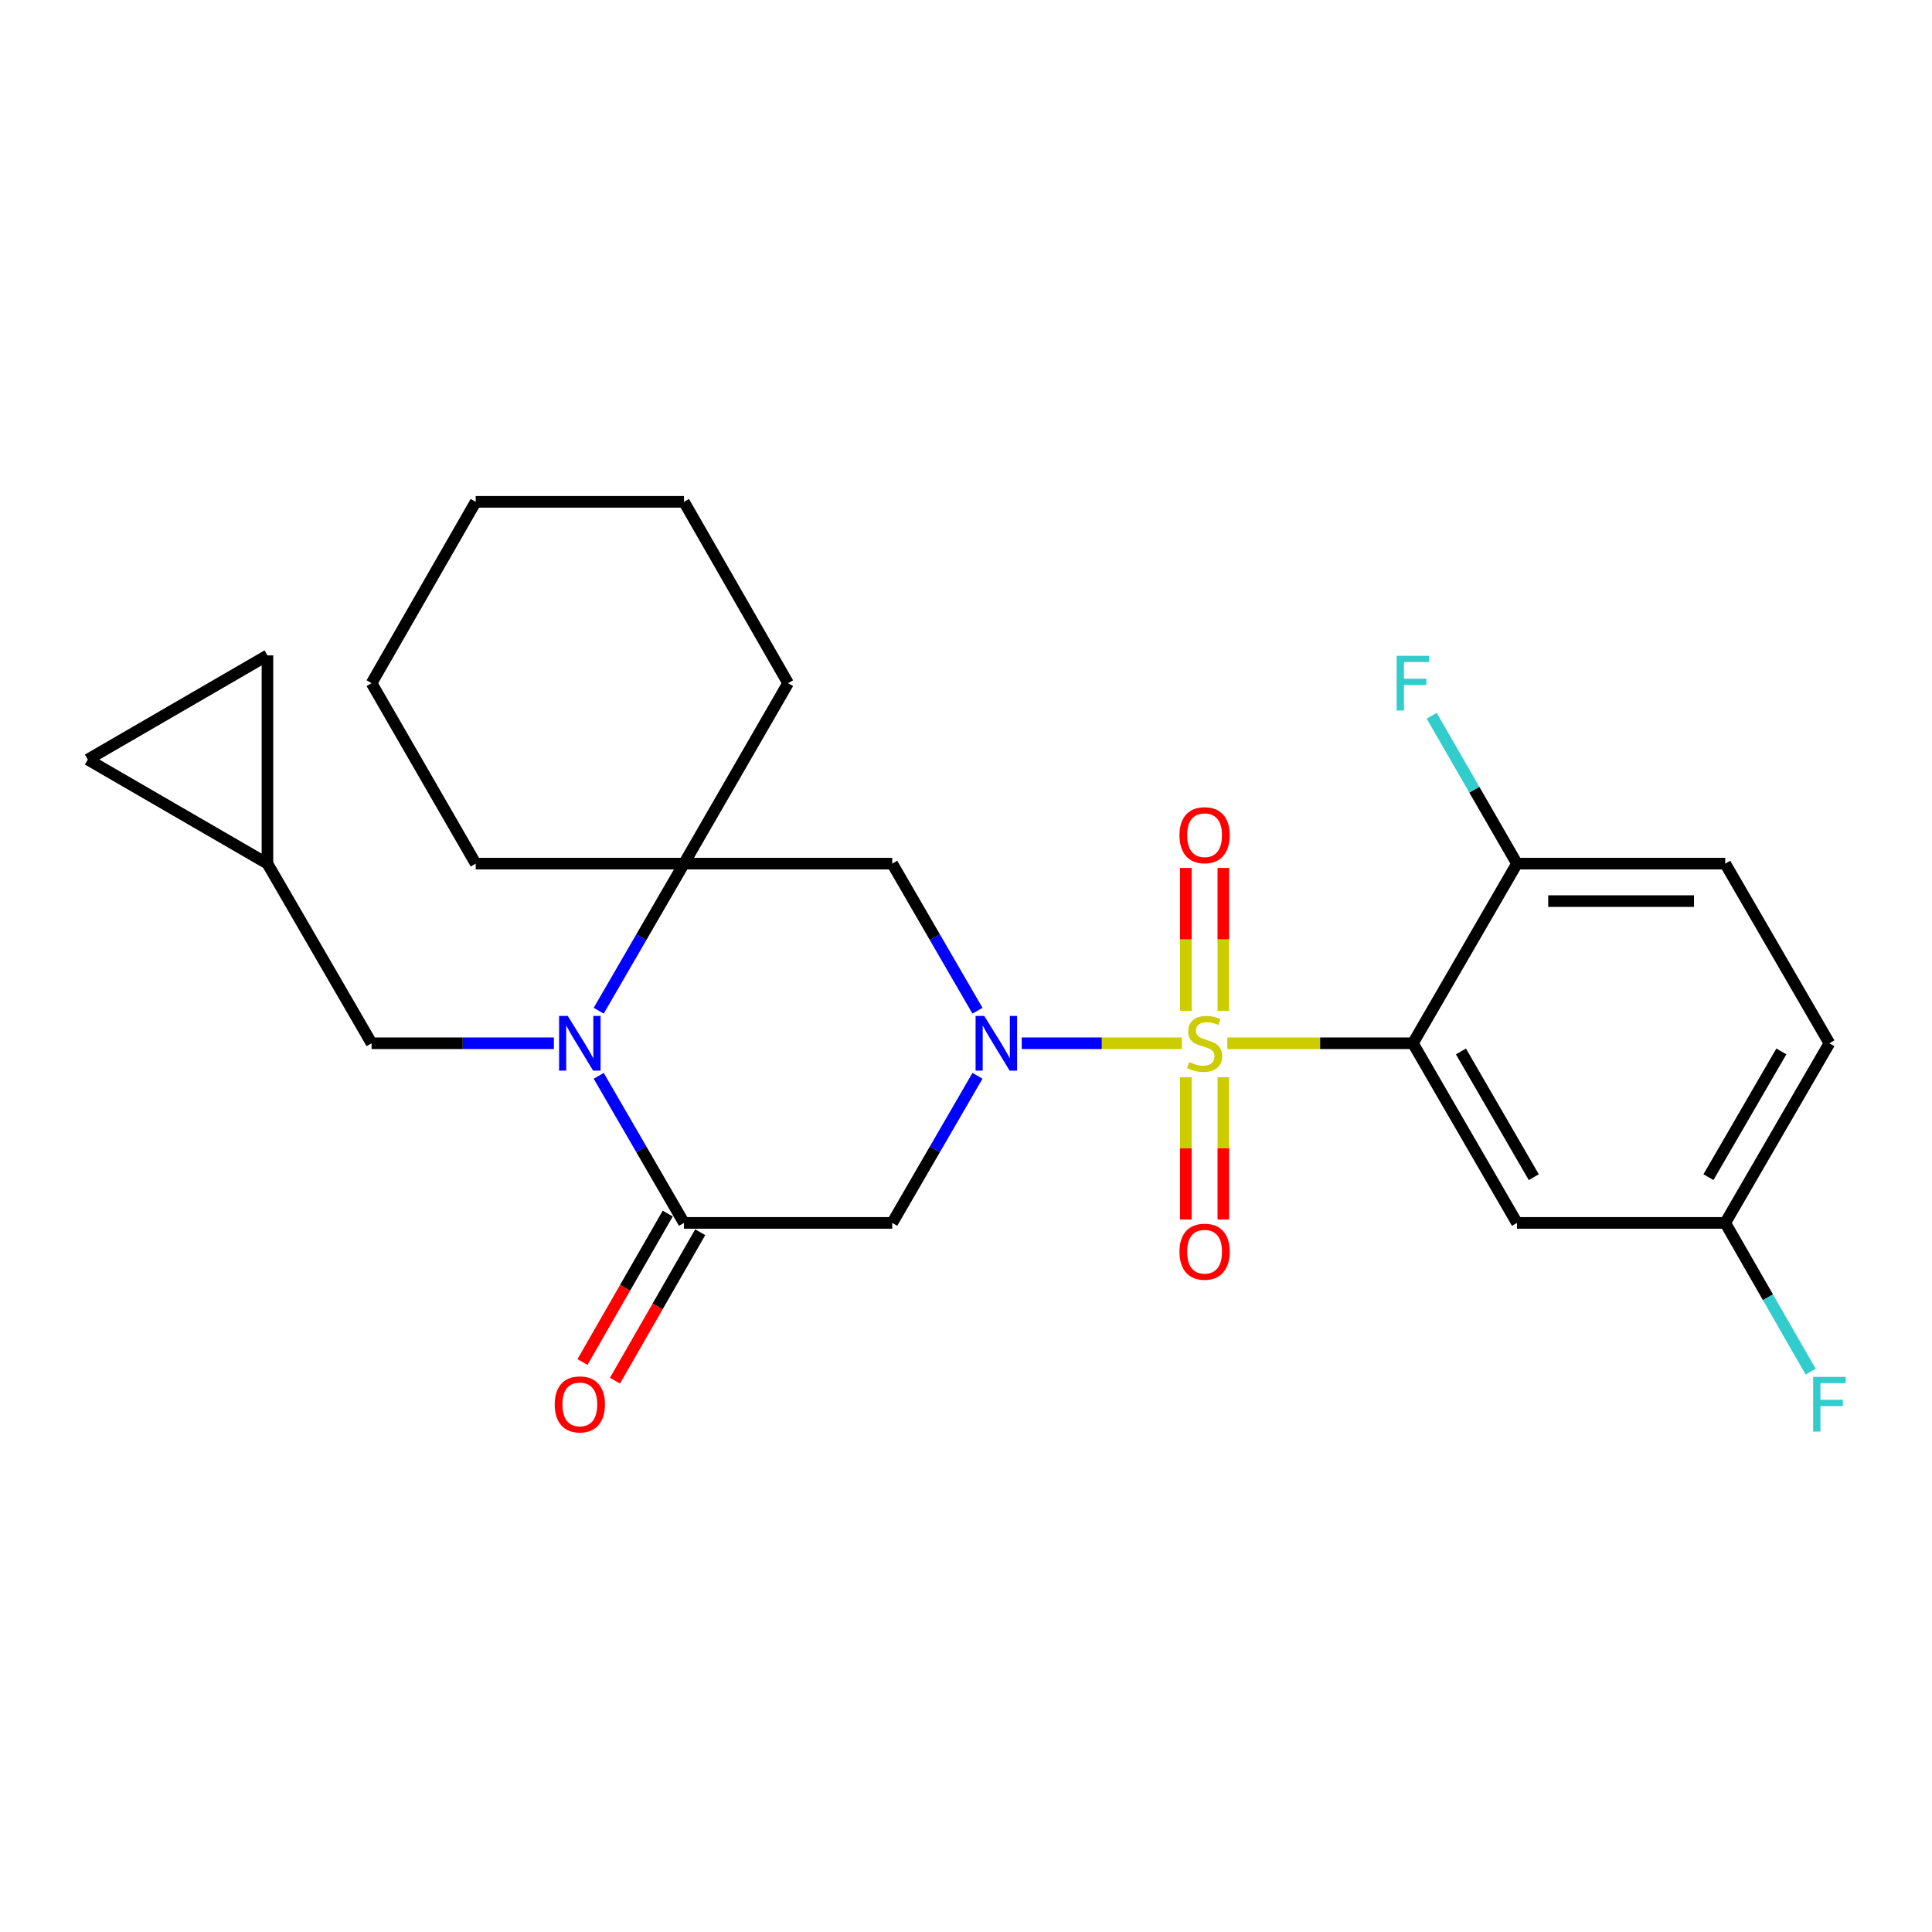 <?xml version='1.0' encoding='iso-8859-1'?>
<svg version='1.1' baseProfile='full'
              xmlns='http://www.w3.org/2000/svg'
                      xmlns:rdkit='http://www.rdkit.org/xml'
                      xmlns:xlink='http://www.w3.org/1999/xlink'
                  xml:space='preserve'
width='1000px' height='1000px' viewBox='0 0 1000 1000'>
<!-- END OF HEADER -->
<rect style='opacity:1.0;fill:#FFFFFF;stroke:none' width='1000' height='1000' x='0' y='0'> </rect>
<path class='bond-0' d='M 611.722,539.995 L 570.284,539.995' style='fill:none;fill-rule:evenodd;stroke:#CCCC00;stroke-width:6px;stroke-linecap:butt;stroke-linejoin:miter;stroke-opacity:1' />
<path class='bond-0' d='M 570.284,539.995 L 528.846,539.995' style='fill:none;fill-rule:evenodd;stroke:#0000FF;stroke-width:6px;stroke-linecap:butt;stroke-linejoin:miter;stroke-opacity:1' />
<path class='bond-1' d='M 635.272,539.995 L 683.296,539.995' style='fill:none;fill-rule:evenodd;stroke:#CCCC00;stroke-width:6px;stroke-linecap:butt;stroke-linejoin:miter;stroke-opacity:1' />
<path class='bond-1' d='M 683.296,539.995 L 731.32,539.995' style='fill:none;fill-rule:evenodd;stroke:#000000;stroke-width:6px;stroke-linecap:butt;stroke-linejoin:miter;stroke-opacity:1' />
<path class='bond-8' d='M 633.193,523.181 L 633.193,486.215' style='fill:none;fill-rule:evenodd;stroke:#CCCC00;stroke-width:6px;stroke-linecap:butt;stroke-linejoin:miter;stroke-opacity:1' />
<path class='bond-8' d='M 633.193,486.215 L 633.193,449.249' style='fill:none;fill-rule:evenodd;stroke:#FF0000;stroke-width:6px;stroke-linecap:butt;stroke-linejoin:miter;stroke-opacity:1' />
<path class='bond-8' d='M 613.8,523.181 L 613.8,486.215' style='fill:none;fill-rule:evenodd;stroke:#CCCC00;stroke-width:6px;stroke-linecap:butt;stroke-linejoin:miter;stroke-opacity:1' />
<path class='bond-8' d='M 613.8,486.215 L 613.8,449.249' style='fill:none;fill-rule:evenodd;stroke:#FF0000;stroke-width:6px;stroke-linecap:butt;stroke-linejoin:miter;stroke-opacity:1' />
<path class='bond-9' d='M 613.8,557.57 L 613.8,594.396' style='fill:none;fill-rule:evenodd;stroke:#CCCC00;stroke-width:6px;stroke-linecap:butt;stroke-linejoin:miter;stroke-opacity:1' />
<path class='bond-9' d='M 613.8,594.396 L 613.8,631.222' style='fill:none;fill-rule:evenodd;stroke:#FF0000;stroke-width:6px;stroke-linecap:butt;stroke-linejoin:miter;stroke-opacity:1' />
<path class='bond-9' d='M 633.193,557.57 L 633.193,594.396' style='fill:none;fill-rule:evenodd;stroke:#CCCC00;stroke-width:6px;stroke-linecap:butt;stroke-linejoin:miter;stroke-opacity:1' />
<path class='bond-9' d='M 633.193,594.396 L 633.193,631.222' style='fill:none;fill-rule:evenodd;stroke:#FF0000;stroke-width:6px;stroke-linecap:butt;stroke-linejoin:miter;stroke-opacity:1' />
<path class='bond-4' d='M 505.941,556.842 L 483.878,594.907' style='fill:none;fill-rule:evenodd;stroke:#0000FF;stroke-width:6px;stroke-linecap:butt;stroke-linejoin:miter;stroke-opacity:1' />
<path class='bond-4' d='M 483.878,594.907 L 461.816,632.973' style='fill:none;fill-rule:evenodd;stroke:#000000;stroke-width:6px;stroke-linecap:butt;stroke-linejoin:miter;stroke-opacity:1' />
<path class='bond-6' d='M 505.941,523.149 L 483.878,485.084' style='fill:none;fill-rule:evenodd;stroke:#0000FF;stroke-width:6px;stroke-linecap:butt;stroke-linejoin:miter;stroke-opacity:1' />
<path class='bond-6' d='M 483.878,485.084 L 461.816,447.018' style='fill:none;fill-rule:evenodd;stroke:#000000;stroke-width:6px;stroke-linecap:butt;stroke-linejoin:miter;stroke-opacity:1' />
<path class='bond-7' d='M 731.32,539.995 L 785.178,632.973' style='fill:none;fill-rule:evenodd;stroke:#000000;stroke-width:6px;stroke-linecap:butt;stroke-linejoin:miter;stroke-opacity:1' />
<path class='bond-7' d='M 756.179,544.222 L 793.88,609.306' style='fill:none;fill-rule:evenodd;stroke:#000000;stroke-width:6px;stroke-linecap:butt;stroke-linejoin:miter;stroke-opacity:1' />
<path class='bond-11' d='M 731.32,539.995 L 785.178,447.018' style='fill:none;fill-rule:evenodd;stroke:#000000;stroke-width:6px;stroke-linecap:butt;stroke-linejoin:miter;stroke-opacity:1' />
<path class='bond-2' d='M 309.89,523.149 L 331.957,485.083' style='fill:none;fill-rule:evenodd;stroke:#0000FF;stroke-width:6px;stroke-linecap:butt;stroke-linejoin:miter;stroke-opacity:1' />
<path class='bond-2' d='M 331.957,485.083 L 354.025,447.018' style='fill:none;fill-rule:evenodd;stroke:#000000;stroke-width:6px;stroke-linecap:butt;stroke-linejoin:miter;stroke-opacity:1' />
<path class='bond-10' d='M 286.689,539.995 L 239.511,539.995' style='fill:none;fill-rule:evenodd;stroke:#0000FF;stroke-width:6px;stroke-linecap:butt;stroke-linejoin:miter;stroke-opacity:1' />
<path class='bond-10' d='M 239.511,539.995 L 192.333,539.995' style='fill:none;fill-rule:evenodd;stroke:#000000;stroke-width:6px;stroke-linecap:butt;stroke-linejoin:miter;stroke-opacity:1' />
<path class='bond-26' d='M 309.89,556.842 L 331.957,594.907' style='fill:none;fill-rule:evenodd;stroke:#0000FF;stroke-width:6px;stroke-linecap:butt;stroke-linejoin:miter;stroke-opacity:1' />
<path class='bond-26' d='M 331.957,594.907 L 354.025,632.973' style='fill:none;fill-rule:evenodd;stroke:#000000;stroke-width:6px;stroke-linecap:butt;stroke-linejoin:miter;stroke-opacity:1' />
<path class='bond-3' d='M 354.025,632.973 L 461.816,632.973' style='fill:none;fill-rule:evenodd;stroke:#000000;stroke-width:6px;stroke-linecap:butt;stroke-linejoin:miter;stroke-opacity:1' />
<path class='bond-15' d='M 345.616,628.144 L 323.554,666.561' style='fill:none;fill-rule:evenodd;stroke:#000000;stroke-width:6px;stroke-linecap:butt;stroke-linejoin:miter;stroke-opacity:1' />
<path class='bond-15' d='M 323.554,666.561 L 301.493,704.979' style='fill:none;fill-rule:evenodd;stroke:#FF0000;stroke-width:6px;stroke-linecap:butt;stroke-linejoin:miter;stroke-opacity:1' />
<path class='bond-15' d='M 362.433,637.801 L 340.371,676.219' style='fill:none;fill-rule:evenodd;stroke:#000000;stroke-width:6px;stroke-linecap:butt;stroke-linejoin:miter;stroke-opacity:1' />
<path class='bond-15' d='M 340.371,676.219 L 318.31,714.636' style='fill:none;fill-rule:evenodd;stroke:#FF0000;stroke-width:6px;stroke-linecap:butt;stroke-linejoin:miter;stroke-opacity:1' />
<path class='bond-5' d='M 354.025,447.018 L 461.816,447.018' style='fill:none;fill-rule:evenodd;stroke:#000000;stroke-width:6px;stroke-linecap:butt;stroke-linejoin:miter;stroke-opacity:1' />
<path class='bond-21' d='M 354.025,447.018 L 407.915,353.61' style='fill:none;fill-rule:evenodd;stroke:#000000;stroke-width:6px;stroke-linecap:butt;stroke-linejoin:miter;stroke-opacity:1' />
<path class='bond-22' d='M 354.025,447.018 L 246.223,447.018' style='fill:none;fill-rule:evenodd;stroke:#000000;stroke-width:6px;stroke-linecap:butt;stroke-linejoin:miter;stroke-opacity:1' />
<path class='bond-17' d='M 785.178,632.973 L 892.98,632.973' style='fill:none;fill-rule:evenodd;stroke:#000000;stroke-width:6px;stroke-linecap:butt;stroke-linejoin:miter;stroke-opacity:1' />
<path class='bond-12' d='M 192.333,539.995 L 138.432,447.018' style='fill:none;fill-rule:evenodd;stroke:#000000;stroke-width:6px;stroke-linecap:butt;stroke-linejoin:miter;stroke-opacity:1' />
<path class='bond-16' d='M 785.178,447.018 L 892.98,447.018' style='fill:none;fill-rule:evenodd;stroke:#000000;stroke-width:6px;stroke-linecap:butt;stroke-linejoin:miter;stroke-opacity:1' />
<path class='bond-16' d='M 801.348,466.411 L 876.809,466.411' style='fill:none;fill-rule:evenodd;stroke:#000000;stroke-width:6px;stroke-linecap:butt;stroke-linejoin:miter;stroke-opacity:1' />
<path class='bond-18' d='M 785.178,447.018 L 763.108,408.742' style='fill:none;fill-rule:evenodd;stroke:#000000;stroke-width:6px;stroke-linecap:butt;stroke-linejoin:miter;stroke-opacity:1' />
<path class='bond-18' d='M 763.108,408.742 L 741.039,370.466' style='fill:none;fill-rule:evenodd;stroke:#33CCCC;stroke-width:6px;stroke-linecap:butt;stroke-linejoin:miter;stroke-opacity:1' />
<path class='bond-13' d='M 138.432,447.018 L 45.455,393.139' style='fill:none;fill-rule:evenodd;stroke:#000000;stroke-width:6px;stroke-linecap:butt;stroke-linejoin:miter;stroke-opacity:1' />
<path class='bond-14' d='M 138.432,447.018 L 138.432,339.227' style='fill:none;fill-rule:evenodd;stroke:#000000;stroke-width:6px;stroke-linecap:butt;stroke-linejoin:miter;stroke-opacity:1' />
<path class='bond-29' d='M 45.455,393.139 L 138.432,339.227' style='fill:none;fill-rule:evenodd;stroke:#000000;stroke-width:6px;stroke-linecap:butt;stroke-linejoin:miter;stroke-opacity:1' />
<path class='bond-19' d='M 892.98,447.018 L 946.891,539.995' style='fill:none;fill-rule:evenodd;stroke:#000000;stroke-width:6px;stroke-linecap:butt;stroke-linejoin:miter;stroke-opacity:1' />
<path class='bond-20' d='M 892.98,632.973 L 915.092,671.47' style='fill:none;fill-rule:evenodd;stroke:#000000;stroke-width:6px;stroke-linecap:butt;stroke-linejoin:miter;stroke-opacity:1' />
<path class='bond-20' d='M 915.092,671.47 L 937.204,709.967' style='fill:none;fill-rule:evenodd;stroke:#33CCCC;stroke-width:6px;stroke-linecap:butt;stroke-linejoin:miter;stroke-opacity:1' />
<path class='bond-27' d='M 892.98,632.973 L 946.891,539.995' style='fill:none;fill-rule:evenodd;stroke:#000000;stroke-width:6px;stroke-linecap:butt;stroke-linejoin:miter;stroke-opacity:1' />
<path class='bond-27' d='M 884.29,609.298 L 922.028,544.214' style='fill:none;fill-rule:evenodd;stroke:#000000;stroke-width:6px;stroke-linecap:butt;stroke-linejoin:miter;stroke-opacity:1' />
<path class='bond-24' d='M 407.915,353.61 L 354.025,259.75' style='fill:none;fill-rule:evenodd;stroke:#000000;stroke-width:6px;stroke-linecap:butt;stroke-linejoin:miter;stroke-opacity:1' />
<path class='bond-23' d='M 246.223,447.018 L 192.333,353.61' style='fill:none;fill-rule:evenodd;stroke:#000000;stroke-width:6px;stroke-linecap:butt;stroke-linejoin:miter;stroke-opacity:1' />
<path class='bond-25' d='M 192.333,353.61 L 246.223,259.75' style='fill:none;fill-rule:evenodd;stroke:#000000;stroke-width:6px;stroke-linecap:butt;stroke-linejoin:miter;stroke-opacity:1' />
<path class='bond-28' d='M 354.025,259.75 L 246.223,259.75' style='fill:none;fill-rule:evenodd;stroke:#000000;stroke-width:6px;stroke-linecap:butt;stroke-linejoin:miter;stroke-opacity:1' />
<path  class='atom-0' d='M 615.497 549.715
Q 615.817 549.835, 617.137 550.395
Q 618.457 550.955, 619.897 551.315
Q 621.377 551.635, 622.817 551.635
Q 625.497 551.635, 627.057 550.355
Q 628.617 549.035, 628.617 546.755
Q 628.617 545.195, 627.817 544.235
Q 627.057 543.275, 625.857 542.755
Q 624.657 542.235, 622.657 541.635
Q 620.137 540.875, 618.617 540.155
Q 617.137 539.435, 616.057 537.915
Q 615.017 536.395, 615.017 533.835
Q 615.017 530.275, 617.417 528.075
Q 619.857 525.875, 624.657 525.875
Q 627.937 525.875, 631.657 527.435
L 630.737 530.515
Q 627.337 529.115, 624.777 529.115
Q 622.017 529.115, 620.497 530.275
Q 618.977 531.395, 619.017 533.355
Q 619.017 534.875, 619.777 535.795
Q 620.577 536.715, 621.697 537.235
Q 622.857 537.755, 624.777 538.355
Q 627.337 539.155, 628.857 539.955
Q 630.377 540.755, 631.457 542.395
Q 632.577 543.995, 632.577 546.755
Q 632.577 550.675, 629.937 552.795
Q 627.337 554.875, 622.977 554.875
Q 620.457 554.875, 618.537 554.315
Q 616.657 553.795, 614.417 552.875
L 615.497 549.715
' fill='#CCCC00'/>
<path  class='atom-1' d='M 509.446 525.835
L 518.726 540.835
Q 519.646 542.315, 521.126 544.995
Q 522.606 547.675, 522.686 547.835
L 522.686 525.835
L 526.446 525.835
L 526.446 554.155
L 522.566 554.155
L 512.606 537.755
Q 511.446 535.835, 510.206 533.635
Q 509.006 531.435, 508.646 530.755
L 508.646 554.155
L 504.966 554.155
L 504.966 525.835
L 509.446 525.835
' fill='#0000FF'/>
<path  class='atom-3' d='M 293.864 525.835
L 303.144 540.835
Q 304.064 542.315, 305.544 544.995
Q 307.024 547.675, 307.104 547.835
L 307.104 525.835
L 310.864 525.835
L 310.864 554.155
L 306.984 554.155
L 297.024 537.755
Q 295.864 535.835, 294.624 533.635
Q 293.424 531.435, 293.064 530.755
L 293.064 554.155
L 289.384 554.155
L 289.384 525.835
L 293.864 525.835
' fill='#0000FF'/>
<path  class='atom-9' d='M 610.497 432.295
Q 610.497 425.495, 613.857 421.695
Q 617.217 417.895, 623.497 417.895
Q 629.777 417.895, 633.137 421.695
Q 636.497 425.495, 636.497 432.295
Q 636.497 439.175, 633.097 443.095
Q 629.697 446.975, 623.497 446.975
Q 617.257 446.975, 613.857 443.095
Q 610.497 439.215, 610.497 432.295
M 623.497 443.775
Q 627.817 443.775, 630.137 440.895
Q 632.497 437.975, 632.497 432.295
Q 632.497 426.735, 630.137 423.935
Q 627.817 421.095, 623.497 421.095
Q 619.177 421.095, 616.817 423.895
Q 614.497 426.695, 614.497 432.295
Q 614.497 438.015, 616.817 440.895
Q 619.177 443.775, 623.497 443.775
' fill='#FF0000'/>
<path  class='atom-10' d='M 610.497 647.877
Q 610.497 641.077, 613.857 637.277
Q 617.217 633.477, 623.497 633.477
Q 629.777 633.477, 633.137 637.277
Q 636.497 641.077, 636.497 647.877
Q 636.497 654.757, 633.097 658.677
Q 629.697 662.557, 623.497 662.557
Q 617.257 662.557, 613.857 658.677
Q 610.497 654.797, 610.497 647.877
M 623.497 659.357
Q 627.817 659.357, 630.137 656.477
Q 632.497 653.557, 632.497 647.877
Q 632.497 642.317, 630.137 639.517
Q 627.817 636.677, 623.497 636.677
Q 619.177 636.677, 616.817 639.477
Q 614.497 642.277, 614.497 647.877
Q 614.497 653.597, 616.817 656.477
Q 619.177 659.357, 623.497 659.357
' fill='#FF0000'/>
<path  class='atom-16' d='M 287.124 726.913
Q 287.124 720.113, 290.484 716.313
Q 293.844 712.513, 300.124 712.513
Q 306.404 712.513, 309.764 716.313
Q 313.124 720.113, 313.124 726.913
Q 313.124 733.793, 309.724 737.713
Q 306.324 741.593, 300.124 741.593
Q 293.884 741.593, 290.484 737.713
Q 287.124 733.833, 287.124 726.913
M 300.124 738.393
Q 304.444 738.393, 306.764 735.513
Q 309.124 732.593, 309.124 726.913
Q 309.124 721.353, 306.764 718.553
Q 304.444 715.713, 300.124 715.713
Q 295.804 715.713, 293.444 718.513
Q 291.124 721.313, 291.124 726.913
Q 291.124 732.633, 293.444 735.513
Q 295.804 738.393, 300.124 738.393
' fill='#FF0000'/>
<path  class='atom-19' d='M 722.9 339.45
L 739.74 339.45
L 739.74 342.69
L 726.7 342.69
L 726.7 351.29
L 738.3 351.29
L 738.3 354.57
L 726.7 354.57
L 726.7 367.77
L 722.9 367.77
L 722.9 339.45
' fill='#33CCCC'/>
<path  class='atom-21' d='M 938.471 712.673
L 955.311 712.673
L 955.311 715.913
L 942.271 715.913
L 942.271 724.513
L 953.871 724.513
L 953.871 727.793
L 942.271 727.793
L 942.271 740.993
L 938.471 740.993
L 938.471 712.673
' fill='#33CCCC'/>
</svg>

